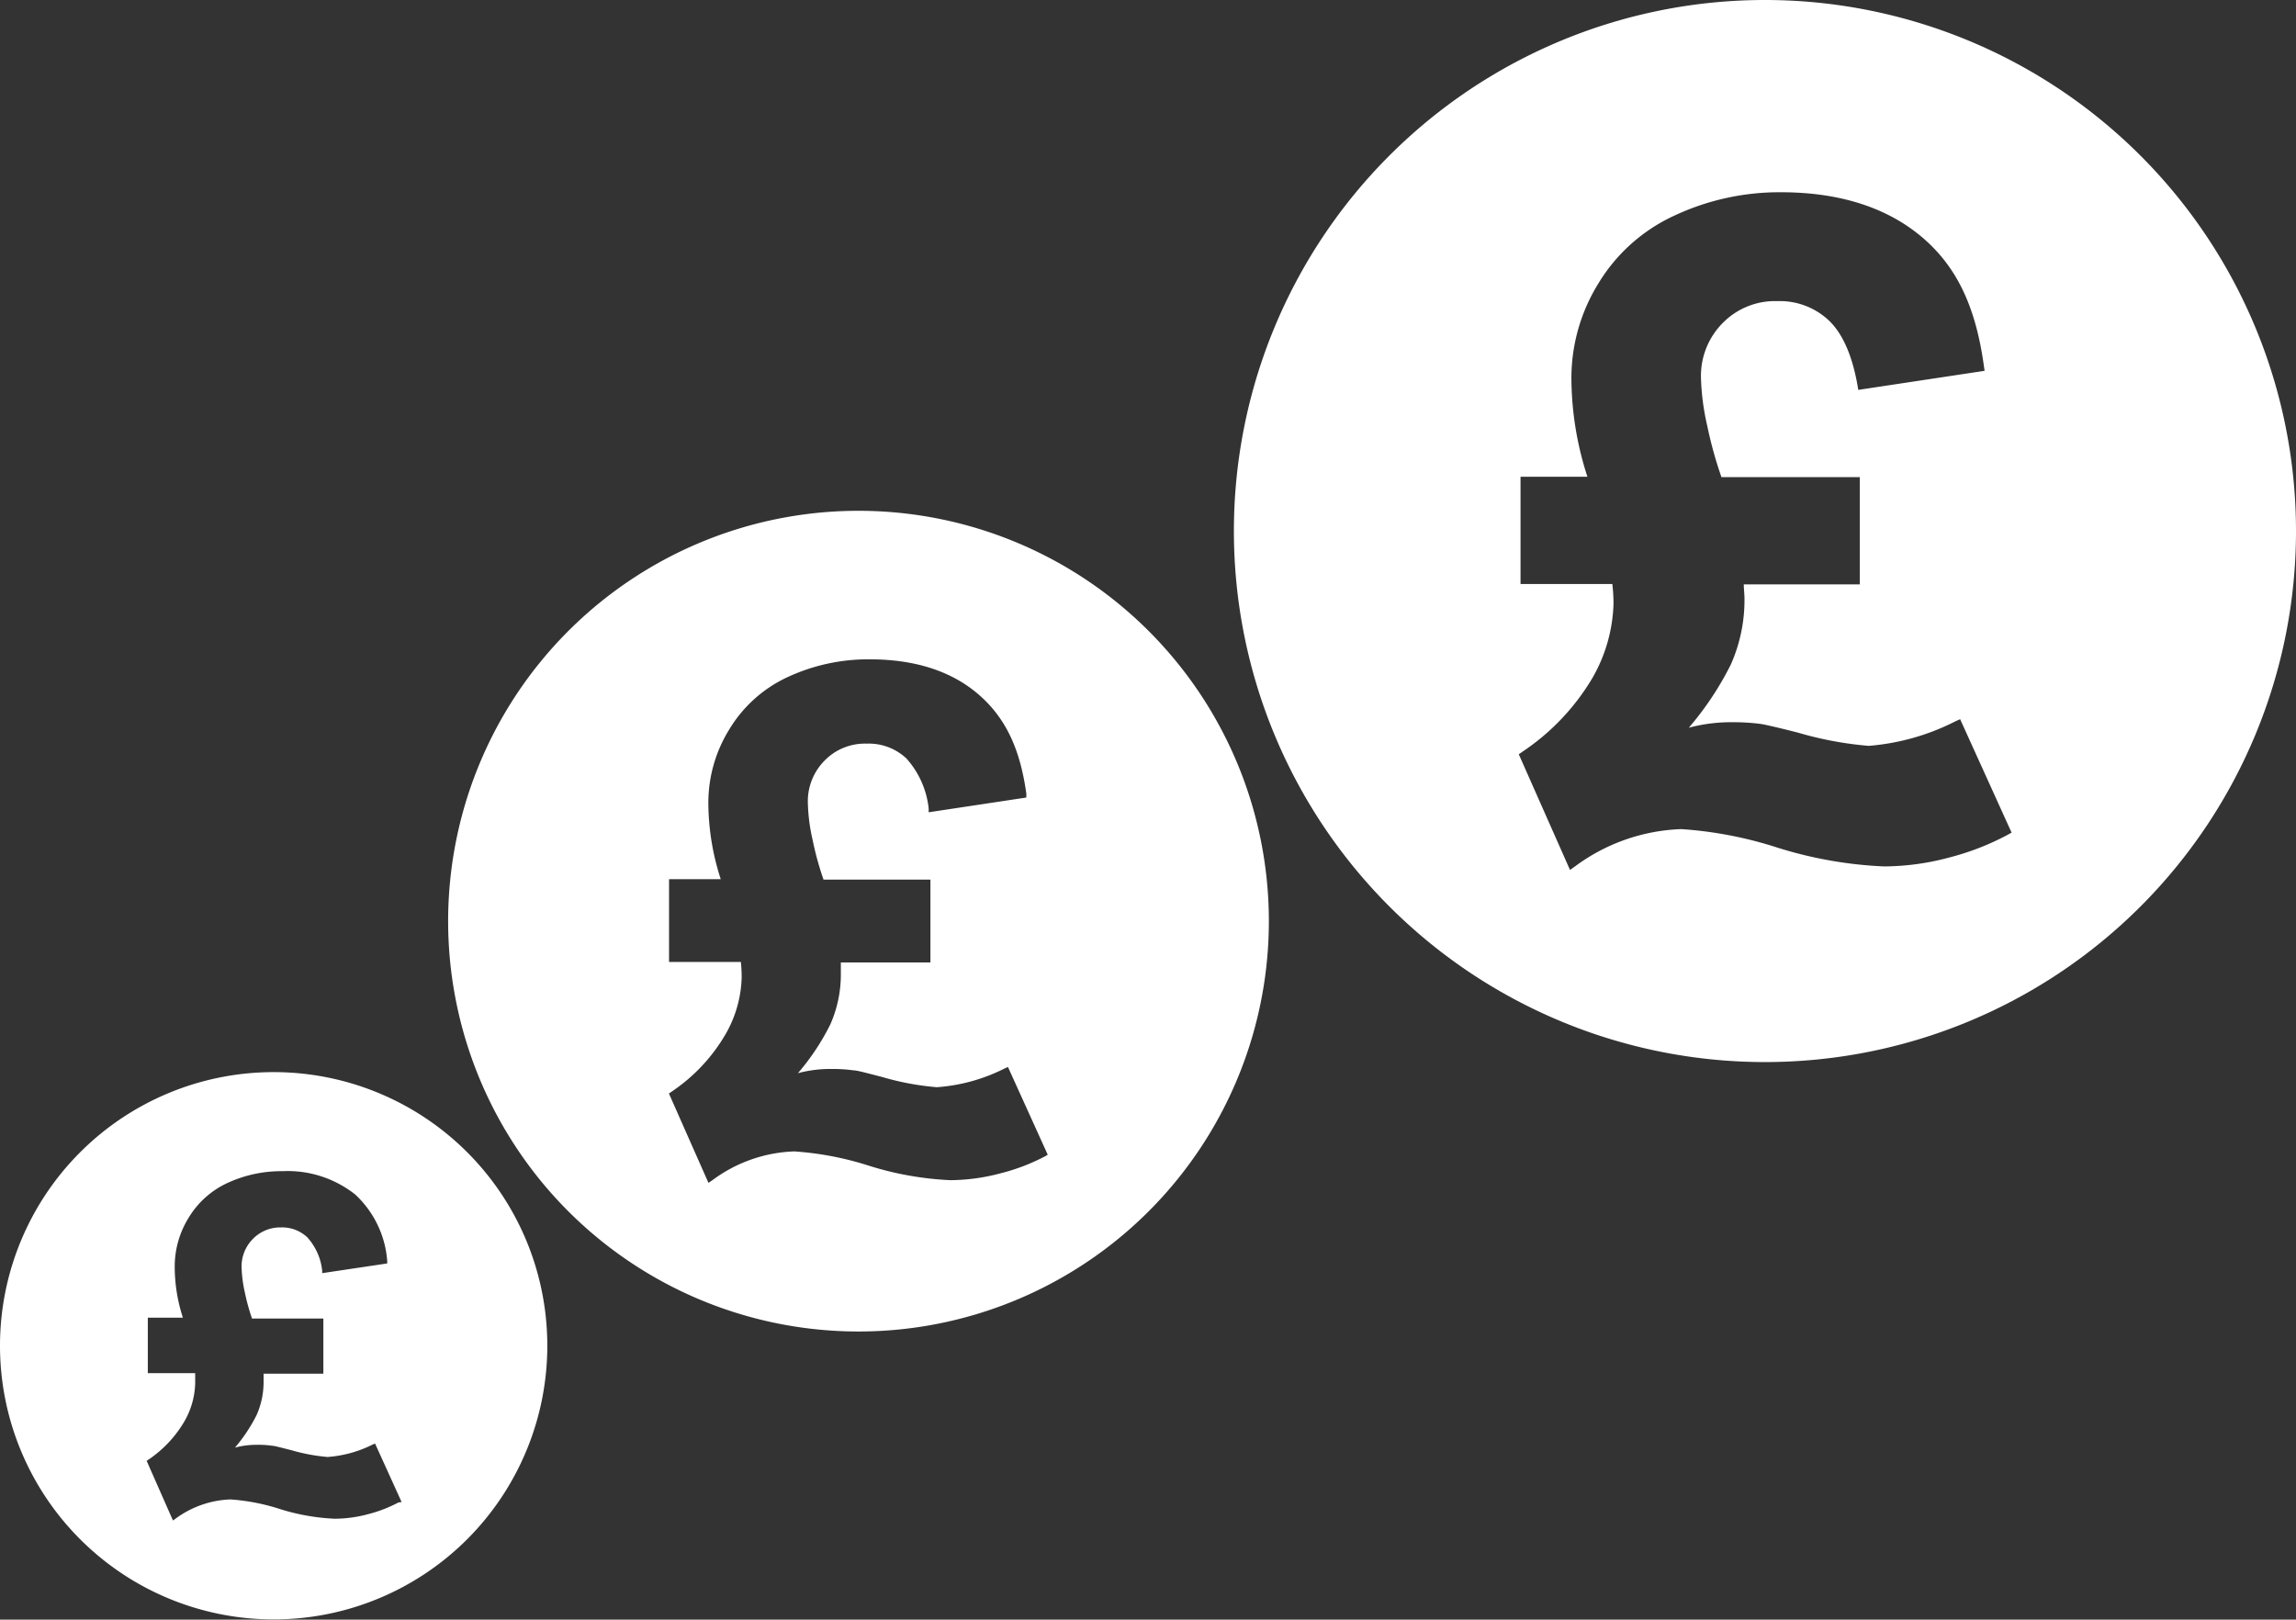 <svg id="Layer_1" data-name="Layer 1" xmlns="http://www.w3.org/2000/svg" viewBox="0 0 196.33 138.5"><rect x="0" y="0" width="196.33" height="138.5" fill="#333333" stroke="none"/><defs><style>.cls-1{fill:#fff;}</style></defs><title>money</title><path class="cls-1" d="M140.19,299a23.4,23.4,0,1,0,23.4,23.4A23.39,23.39,0,0,0,140.19,299Zm10.67,36.8a11.74,11.74,0,0,1-2.59,1,11.16,11.16,0,0,1-2.85.39,18.3,18.3,0,0,1-4.7-.83,17.63,17.63,0,0,0-4.23-.82,8.38,8.38,0,0,0-4.68,1.64l-.23.16-2.25-5.1.15-.1a10.12,10.12,0,0,0,3.07-3.26,6.88,6.88,0,0,0,.93-3.26c0-.28,0-.57,0-.88h-4.05V320h3a14.14,14.14,0,0,1-.7-4.39,7.91,7.91,0,0,1,1.18-4.14,7.58,7.58,0,0,1,3.35-3,11,11,0,0,1,4.7-1,9.3,9.3,0,0,1,6.21,2,8.63,8.63,0,0,1,2.73,5.66l0,.23-5.56.83,0-.21a5.05,5.05,0,0,0-1.27-2.85,3.13,3.13,0,0,0-2.26-.85,3.25,3.25,0,0,0-2.41,1,3.31,3.31,0,0,0-.95,2.44,10.91,10.91,0,0,0,.27,2.09,18,18,0,0,0,.62,2.26h6.1v4.72h-5.11q0,.31,0,.63a7,7,0,0,1-.6,2.91,13.85,13.85,0,0,1-1.85,2.78,7.13,7.13,0,0,1,1.93-.24,8,8,0,0,1,1.25.08c.19,0,.72.15,1.61.37a15.94,15.94,0,0,0,3.13.59,10.24,10.24,0,0,0,3.85-1.06l.21-.09,2.27,5Z" transform="translate(-116.79 -207.32)"/><path class="cls-1" d="M190.21,251a35.09,35.09,0,1,0,35.08,35.08A35.09,35.09,0,0,0,190.21,251Zm16,55.17a17.23,17.23,0,0,1-3.89,1.49,17,17,0,0,1-4.27.58,27.28,27.28,0,0,1-7-1.25,26.73,26.73,0,0,0-6.34-1.21,12.41,12.41,0,0,0-7,2.46l-.34.23-3.38-7.64.23-.16a15,15,0,0,0,4.6-4.89,10.25,10.25,0,0,0,1.39-4.89,12.14,12.14,0,0,0-.07-1.31H174v-7.08h4.42a21.31,21.31,0,0,1-1.06-6.58,11.92,11.92,0,0,1,1.78-6.21,11.42,11.42,0,0,1,5-4.49,16.36,16.36,0,0,1,7-1.52c3.87,0,7,1,9.32,3s3.56,4.66,4.09,8.48l0,.34-8.35,1.26,0-.33a7.63,7.63,0,0,0-1.9-4.27,4.7,4.7,0,0,0-3.39-1.27,4.82,4.82,0,0,0-3.61,1.45,4.94,4.94,0,0,0-1.43,3.65,15.75,15.75,0,0,0,.41,3.15,26.18,26.18,0,0,0,.93,3.38h9.14v7.08h-7.66c0,.31,0,.63,0,.94a10.53,10.53,0,0,1-.9,4.36,20,20,0,0,1-2.77,4.17,10.7,10.7,0,0,1,2.9-.36,13.36,13.36,0,0,1,1.87.12c.29,0,1.08.22,2.41.56a23.36,23.36,0,0,0,4.7.88,15.23,15.23,0,0,0,5.77-1.59l.31-.14,3.4,7.5Z" transform="translate(-116.79 -207.32)"/><path class="cls-1" d="M267.71,207.32a45.41,45.41,0,1,0,45.41,45.41A45.42,45.42,0,0,0,267.71,207.32Zm20.71,71.41a22.33,22.33,0,0,1-5,1.93,21.73,21.73,0,0,1-5.53.75,35.48,35.48,0,0,1-9.12-1.61,34,34,0,0,0-8.21-1.58,16.16,16.16,0,0,0-9.08,3.18l-.44.31-4.38-9.89.3-.21a19.6,19.6,0,0,0,6-6.32,13.47,13.47,0,0,0,1.8-6.33,14.44,14.44,0,0,0-.1-1.7h-7.85v-9.17h5.72a27.51,27.51,0,0,1-1.37-8.52,15.39,15.39,0,0,1,2.3-8,14.82,14.82,0,0,1,6.5-5.81,21.16,21.16,0,0,1,9.12-2c5,0,9.06,1.3,12.06,3.84s4.6,6,5.29,11l.06.43-10.8,1.63-.07-.42c-.46-2.57-1.29-4.43-2.46-5.53a6.11,6.11,0,0,0-4.38-1.64,6.26,6.26,0,0,0-4.68,1.87,6.41,6.41,0,0,0-1.86,4.73,20.69,20.69,0,0,0,.54,4.08,34.45,34.45,0,0,0,1.21,4.37h11.83v9.17h-9.92c0,.4.06.81.06,1.21a13.57,13.57,0,0,1-1.17,5.65,26.51,26.51,0,0,1-3.59,5.4,13.89,13.89,0,0,1,3.75-.47,17.89,17.89,0,0,1,2.43.15c.37.06,1.39.29,3.12.73a30.44,30.44,0,0,0,6.08,1.14A19.74,19.74,0,0,0,284,269l.4-.18,4.4,9.7Z" transform="translate(-116.79 -207.32)"/></svg>